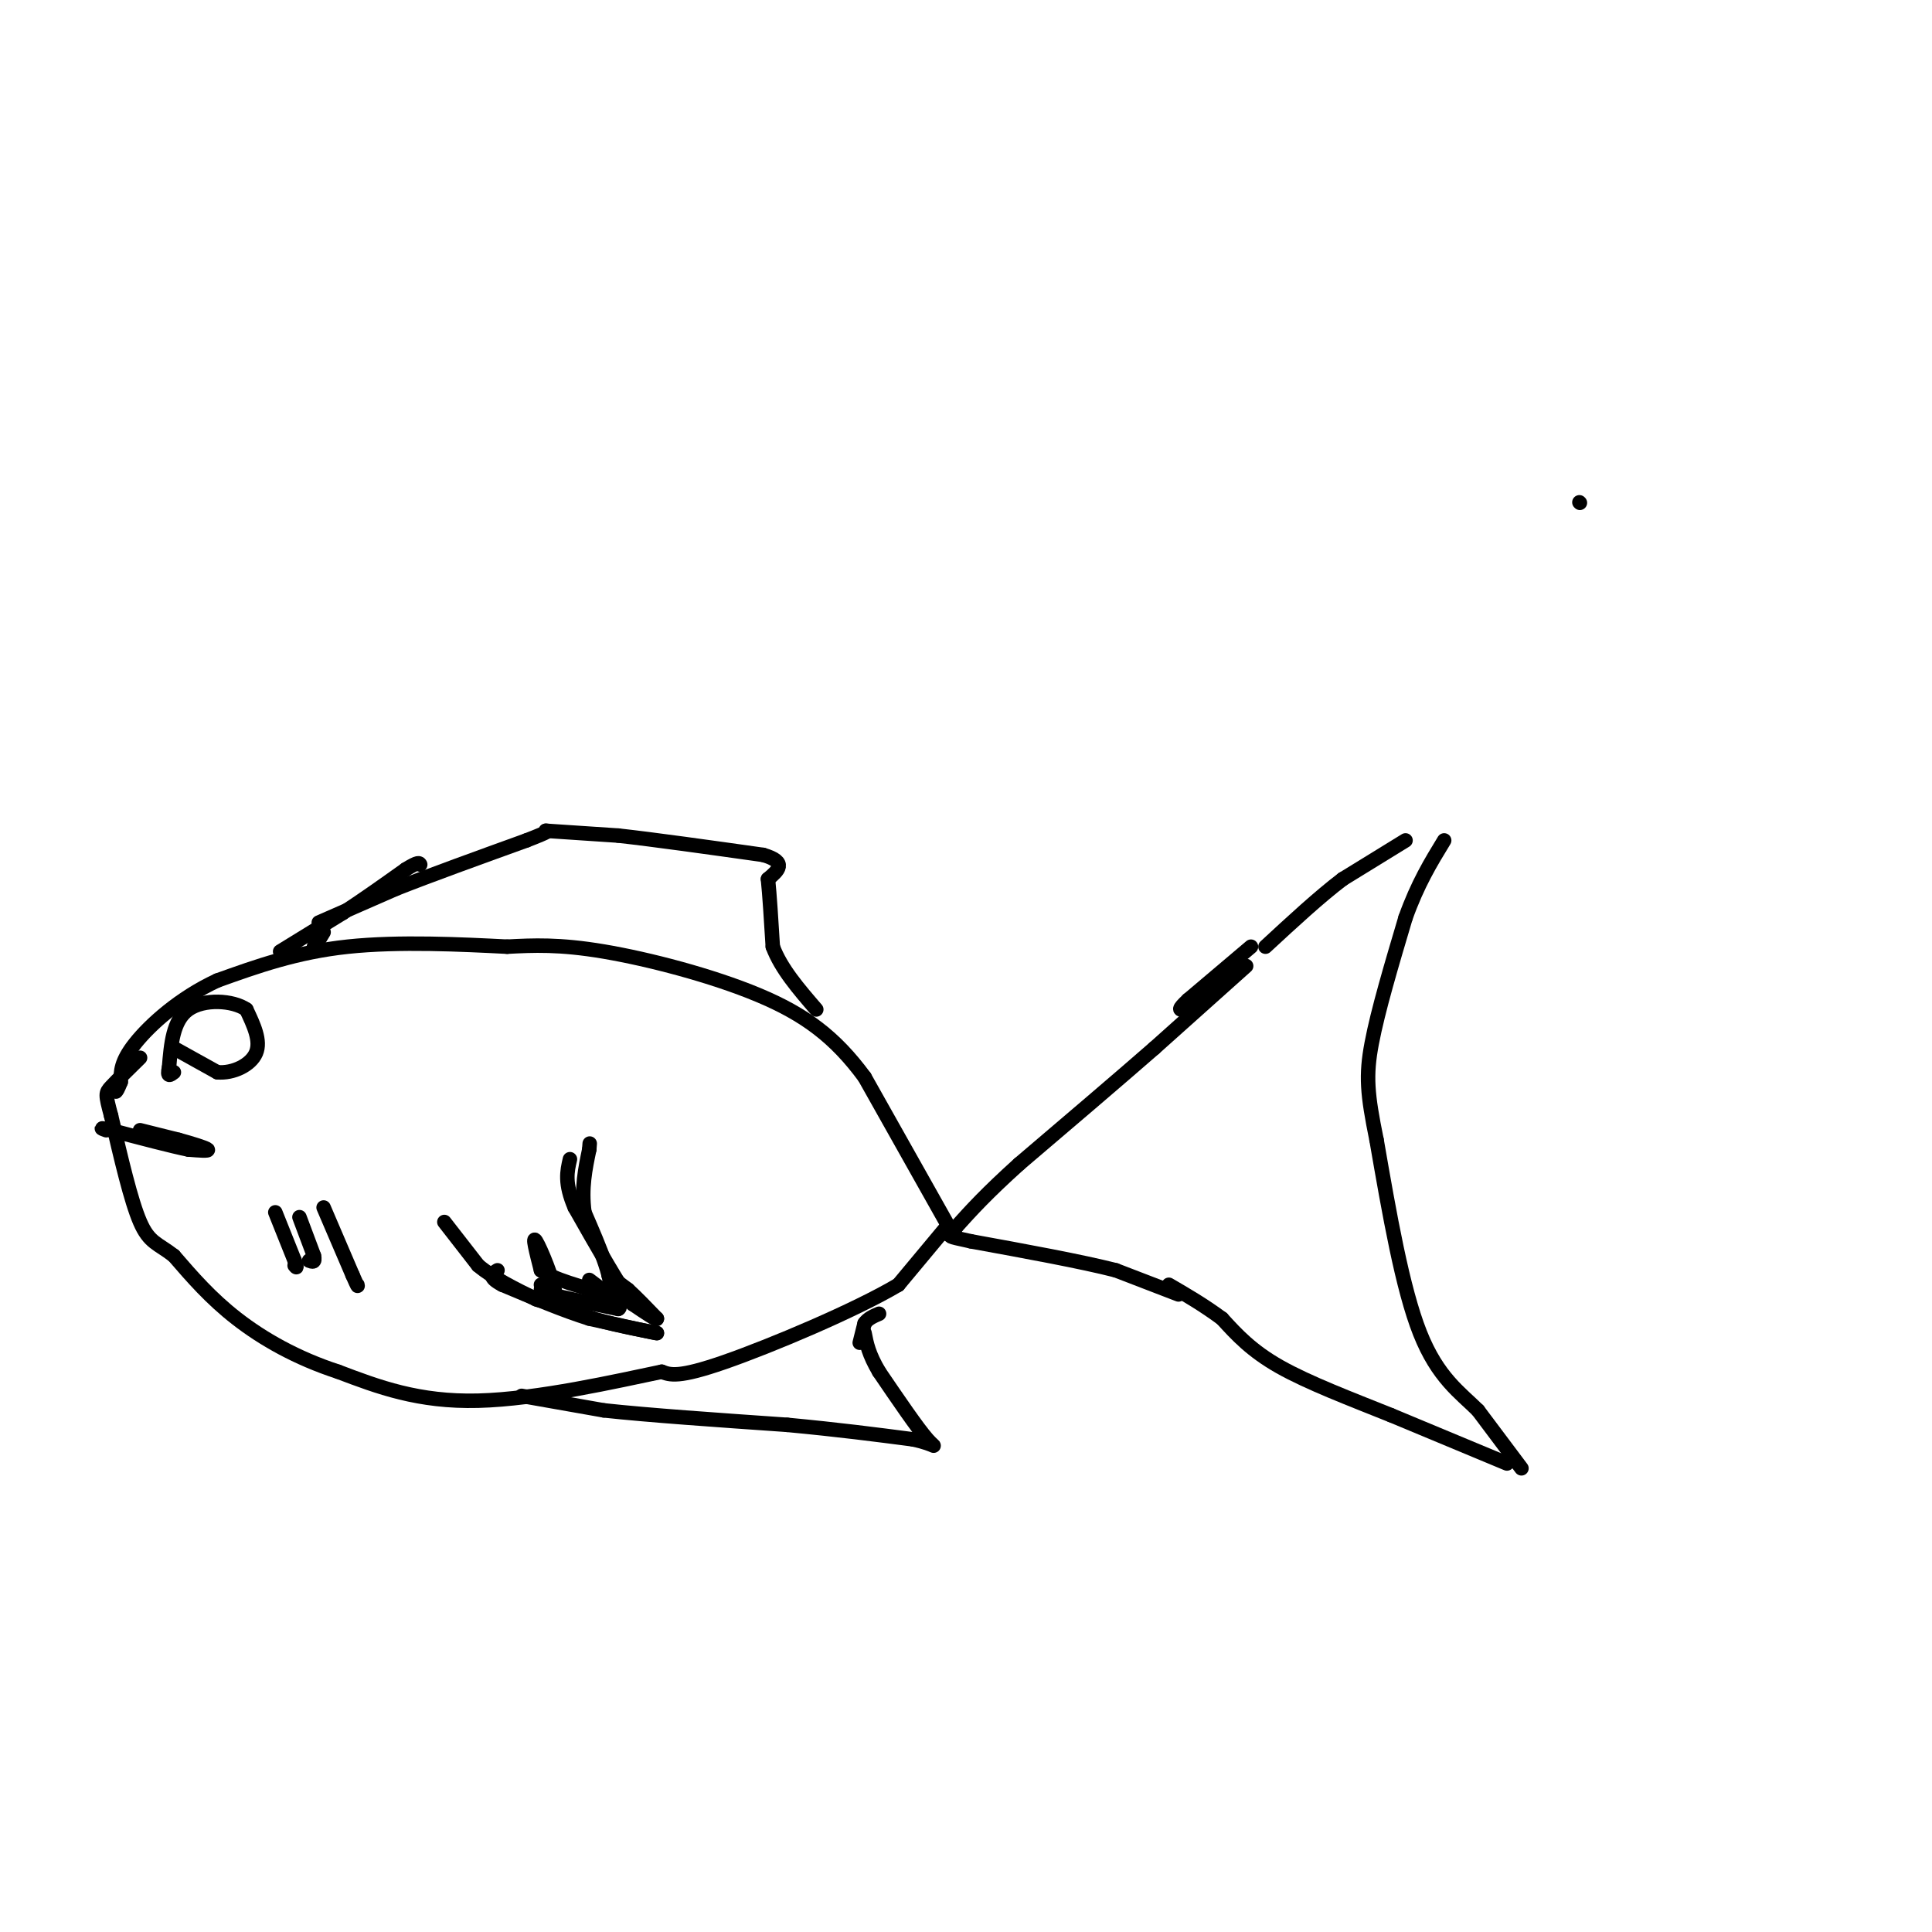 <svg viewBox='0 0 400 400' version='1.1' xmlns='http://www.w3.org/2000/svg' xmlns:xlink='http://www.w3.org/1999/xlink'><g fill='none' stroke='#000000' stroke-width='3' stroke-linecap='round' stroke-linejoin='round'><path d='M315,304c0.000,0.000 -9.000,-12.000 -9,-12'/><path d='M306,292c-3.667,-3.644 -8.333,-6.756 -12,-16c-3.667,-9.244 -6.333,-24.622 -9,-40'/><path d='M285,236c-1.933,-9.511 -2.267,-13.289 -1,-20c1.267,-6.711 4.133,-16.356 7,-26'/><path d='M291,190c2.500,-7.000 5.250,-11.500 8,-16'/><path d='M312,303c0.000,0.000 -24.000,-10.000 -24,-10'/><path d='M288,293c-8.311,-3.333 -17.089,-6.667 -23,-10c-5.911,-3.333 -8.956,-6.667 -12,-10'/><path d='M253,273c-3.833,-2.833 -7.417,-4.917 -11,-7'/><path d='M291,174c0.000,0.000 -13.000,8.000 -13,8'/><path d='M278,182c-4.833,3.667 -10.417,8.833 -16,14'/><path d='M259,196c0.000,0.000 -13.000,11.000 -13,11'/><path d='M246,207c-2.333,2.167 -1.667,2.083 -1,2'/><path d='M244,268c0.000,0.000 -13.000,-5.000 -13,-5'/><path d='M231,263c-7.167,-1.833 -18.583,-3.917 -30,-6'/><path d='M201,257c-5.500,-1.167 -4.250,-1.083 -3,-1'/><path d='M258,200c0.000,0.000 -19.000,17.000 -19,17'/><path d='M239,217c-7.833,6.833 -17.917,15.417 -28,24'/><path d='M211,241c-6.833,6.167 -9.917,9.583 -13,13'/><path d='M198,254c-2.333,2.333 -1.667,1.667 -1,1'/><path d='M197,255c0.000,0.000 -18.000,-32.000 -18,-32'/><path d='M179,223c-6.095,-8.274 -12.333,-12.958 -22,-17c-9.667,-4.042 -22.762,-7.440 -32,-9c-9.238,-1.560 -14.619,-1.280 -20,-1'/><path d='M105,196c-9.244,-0.467 -22.356,-1.133 -33,0c-10.644,1.133 -18.822,4.067 -27,7'/><path d='M45,203c-7.844,3.622 -13.956,9.178 -17,13c-3.044,3.822 -3.022,5.911 -3,8'/><path d='M25,224c-0.667,1.667 -0.833,1.833 -1,2'/><path d='M196,254c0.000,0.000 -10.000,12.000 -10,12'/><path d='M186,266c-8.978,5.333 -26.422,12.667 -36,16c-9.578,3.333 -11.289,2.667 -13,2'/><path d='M137,284c-9.178,1.911 -25.622,5.689 -38,6c-12.378,0.311 -20.689,-2.844 -29,-6'/><path d='M70,284c-8.600,-2.800 -15.600,-6.800 -21,-11c-5.400,-4.200 -9.200,-8.600 -13,-13'/><path d='M36,260c-3.311,-2.600 -5.089,-2.600 -7,-7c-1.911,-4.400 -3.956,-13.200 -6,-22'/><path d='M23,231c-1.200,-4.489 -1.200,-4.711 0,-6c1.200,-1.289 3.600,-3.644 6,-6'/><path d='M327,104c0.000,0.000 0.100,0.100 0.1,0.1'/><path d='M65,196c0.000,0.000 0.100,0.100 0.1,0.1'/><path d='M65.1,196.1c0.333,-0.500 1.117,-1.800 1.9,-3.1'/><path d='M58,197c0.000,0.000 13.000,-8.000 13,-8'/><path d='M71,189c4.333,-2.833 8.667,-5.917 13,-9'/><path d='M84,180c2.667,-1.667 2.833,-1.333 3,-1'/><path d='M66,191c0.000,0.000 16.000,-7.000 16,-7'/><path d='M82,184c7.167,-2.833 17.083,-6.417 27,-10'/><path d='M109,174c5.167,-2.000 4.583,-2.000 4,-2'/><path d='M113,172c0.000,0.000 15.000,1.000 15,1'/><path d='M128,173c7.500,0.833 18.750,2.417 30,4'/><path d='M158,177c5.167,1.500 3.083,3.250 1,5'/><path d='M159,182c0.333,3.167 0.667,8.583 1,14'/><path d='M160,196c1.667,4.500 5.333,8.750 9,13'/><path d='M108,289c0.000,0.000 17.000,3.000 17,3'/><path d='M125,292c9.167,1.000 23.583,2.000 38,3'/><path d='M163,295c10.667,1.000 18.333,2.000 26,3'/><path d='M189,298c5.156,1.089 5.044,2.311 3,0c-2.044,-2.311 -6.022,-8.156 -10,-14'/><path d='M182,284c-2.167,-3.667 -2.583,-5.833 -3,-8'/><path d='M92,253c0.000,0.000 7.000,9.000 7,9'/><path d='M99,262c3.167,2.667 7.583,4.833 12,7'/><path d='M111,269c2.667,1.000 3.333,0.000 4,-1'/><path d='M115,268c-0.311,-2.867 -3.089,-9.533 -4,-11c-0.911,-1.467 0.044,2.267 1,6'/><path d='M112,263c2.500,1.833 8.250,3.417 14,5'/><path d='M126,268c1.500,-2.000 -1.750,-9.500 -5,-17'/><path d='M121,251c-0.667,-5.000 0.167,-9.000 1,-13'/><path d='M122,238c0.167,-2.167 0.083,-1.083 0,0'/><path d='M29,234c0.000,0.000 8.000,2.000 8,2'/><path d='M37,236c2.756,0.756 5.644,1.644 6,2c0.356,0.356 -1.822,0.178 -4,0'/><path d='M39,238c-3.333,-0.667 -9.667,-2.333 -16,-4'/><path d='M23,234c-2.833,-0.667 -1.917,-0.333 -1,0'/><path d='M36,217c0.000,0.000 9.000,5.000 9,5'/><path d='M45,222c3.267,0.289 6.933,-1.489 8,-4c1.067,-2.511 -0.467,-5.756 -2,-9'/><path d='M51,209c-2.800,-1.933 -8.800,-2.267 -12,0c-3.200,2.267 -3.600,7.133 -4,12'/><path d='M35,221c-0.500,2.167 0.250,1.583 1,1'/><path d='M112,267c0.000,0.000 2.000,1.000 2,1'/><path d='M114,268c2.667,0.667 8.333,1.833 14,3'/><path d='M128,271c1.333,-0.500 -2.333,-3.250 -6,-6'/><path d='M112,266c0.000,0.000 8.000,6.000 8,6'/><path d='M120,272c4.000,1.667 10.000,2.833 16,4'/><path d='M136,276c0.333,0.167 -6.833,-1.417 -14,-3'/><path d='M122,273c-5.333,-1.667 -11.667,-4.333 -18,-7'/><path d='M104,266c-3.167,-1.667 -2.083,-2.333 -1,-3'/><path d='M126,264c0.000,0.000 4.000,3.000 4,3'/><path d='M130,267c1.667,1.500 3.833,3.750 6,6'/><path d='M136,273c0.167,0.500 -2.417,-1.250 -5,-3'/><path d='M131,270c-2.833,-3.833 -7.417,-11.917 -12,-20'/><path d='M119,250c-2.167,-5.000 -1.583,-7.500 -1,-10'/><path d='M178,278c0.000,0.000 1.000,-4.000 1,-4'/><path d='M179,274c0.667,-1.000 1.833,-1.500 3,-2'/><path d='M67,250c0.000,0.000 6.000,14.000 6,14'/><path d='M73,264c1.167,2.667 1.083,2.333 1,2'/><path d='M62,252c0.000,0.000 3.000,8.000 3,8'/><path d='M65,260c0.333,1.500 -0.333,1.250 -1,1'/><path d='M57,251c0.000,0.000 4.000,10.000 4,10'/><path d='M61,261c0.667,1.833 0.333,1.417 0,1'/></g>
</svg>